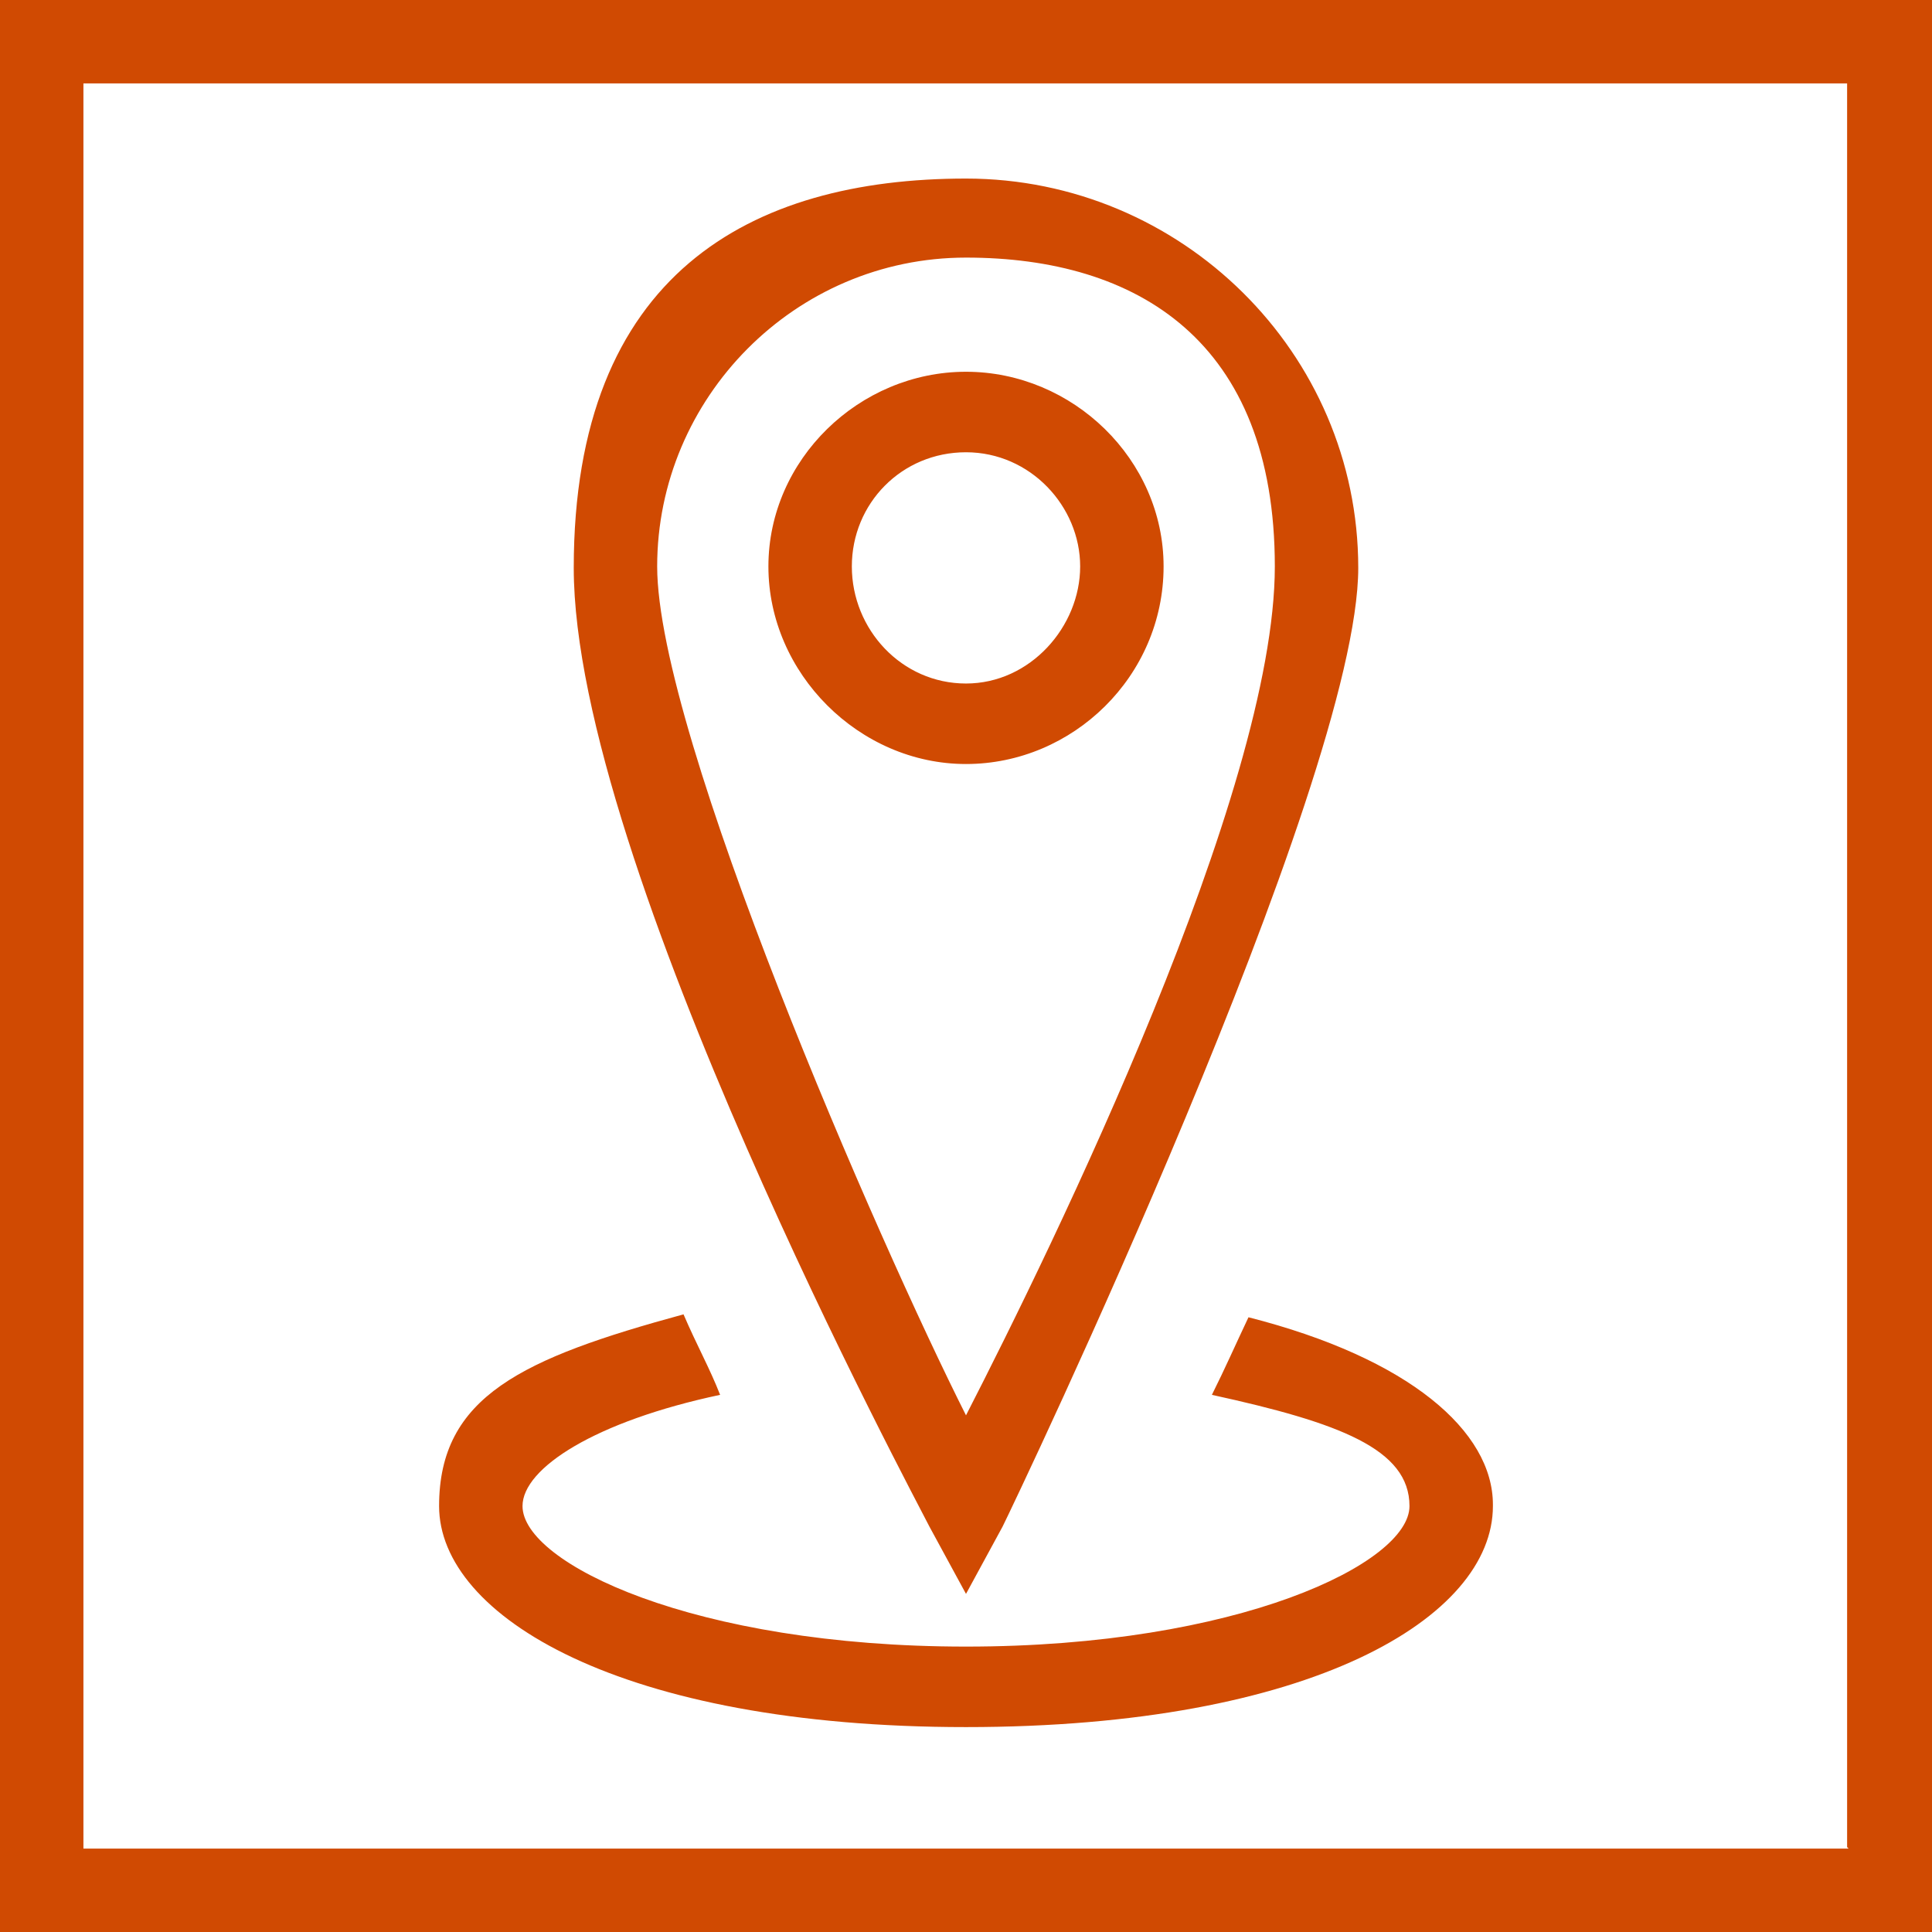 <?xml version="1.0" encoding="UTF-8"?>
<svg xmlns="http://www.w3.org/2000/svg" version="1.1" viewBox="0 0 132 132">
  <defs>
    <style>
      .cls-1 {
        display: none;
      }

      .cls-2 {
        fill: #d04a02;
        stroke-width: 0px;
      }
    </style>
  </defs>
  <g id="Layer_1" data-name="Layer 1">
    <path class="cls-2" d="M102,102.9c0,7.6-12.4,15.1-36,15.1s-36-7.6-36-15.1,5.7-10.1,16.7-13.1c.9,2.1,1.8,3.7,2.5,5.5-8.5,1.8-13.5,5-13.5,7.6,0,3.9,11.7,9.6,30.3,9.6s30.3-5.7,30.3-9.6-4.8-5.7-13.5-7.6c.9-1.8,1.6-3.4,2.5-5.3,11,2.8,16.7,7.8,16.7,12.8M66,17.6c-11.7,0-21.1,9.6-21.1,21.1s15.1,46.1,21.1,58c6-11.7,21.1-42.6,21.1-58s-9.4-21.1-21.1-21.1M66,108.9l-2.5-4.6c-.9-1.8-24.3-45.4-24.3-65.5s12.1-26.6,26.8-26.6,26.8,11.9,26.8,26.6-23.4,63.7-24.3,65.5l-2.5,4.6ZM66,46.7c-4.4,0-7.8-3.7-7.8-8s3.4-7.8,7.8-7.8,7.8,3.7,7.8,7.8-3.4,8-7.8,8M79.5,38.7c0-7.3-6.2-13.3-13.5-13.3s-13.5,6-13.5,13.3,6.2,13.5,13.5,13.5,13.5-6,13.5-13.5M126.3,126.3H5.7V5.7h120.5v120.5ZM0,132h132V0H0v132Z"/>
  </g>
  <g id="Layer_2" data-name="Layer 2" class="cls-1">
    <path class="cls-2" d="M15.4,116.9l2.8,2.6-3.9,1.3,1.1-3.9ZM17.2,110.7l2.6-9,2.1,1.9h9.2v9.4l2.1,1.9-9.2,2.8-6.8-6.9ZM36.9,110.7v-8.8l47.8-48.1,6,6-52.3,52.5-1.5-1.7ZM22.7,96.5l52.3-52.5,5.8,6-48,48.2h-8.4l-1.7-1.7ZM79.1,40l2.4-2.4,15.7,15.5-2.6,2.8-15.6-15.9ZM85.5,33.5l5.1-4.9,4.3-4.3,15.6,15.7-4.1,4.3-5.1,5-15.7-15.9ZM86.6,24.5l-11.6,11.8-58.7,58.5-10.5,34.4,34.1-10.5,58.9-58.9,11.4-11.4,8.1-8.4-23.4-23.6-8.3,8ZM0,0v129.2h5.8V5.8h120.4v120.4H45.6v5.8h86.4V0H0Z"/>
  </g>
  <g id="Layer_3" data-name="Layer 3" class="cls-1">
    <path class="cls-2" d="M24.6,104.5h23.3v-5.8h-23.3v5.8ZM24.6,80.6h23.3v-5.6h-23.3v5.6ZM24.6,56.8h23.3v-5.6h-23.3v5.6ZM66.3,57h60v69.2h-60V57ZM60.6,132h71.4V51.2H60.6v80.8ZM24.6,33.3h56.1v-5.8H24.6v5.8ZM105.6,9.5l17.6,17.8h-17.6V9.5ZM0,0v132h51.4v-5.8H5.5V5.4h94.5v27.5h26.3v9.2h5.8v-14.2L104,0H0Z"/>
    <polygon class="cls-2" points="110.8 76 89 97.2 79.5 87.9 73.8 93.3 89 108 116.6 81.5 110.8 76"/>
  </g>
  <g id="Layer_4" data-name="Layer 4" class="cls-1">
    <path class="cls-2" d="M0,0h132v132H0v-53.4h76.7v16.2l28.7-28.6-28.7-28.6v15.9H0V0ZM5.8,5.8v41.8h65.1c0-8,0-16.1,0-24.1h0c0,0,0,0,0,0l5.8,5.8h0s32.8,32.8,32.8,32.8h0s4.1,4.1,4.1,4.1l-42.8,42.7v-24.4c0,0-65,0-65,0v41.8h120.4V5.8H5.8Z"/>
  </g>
  <g id="Layer_5" data-name="Layer 5" class="cls-1">
    <path class="cls-2" d="M109.8,66c0,24.1-19.7,43.8-43.8,43.8s-43.8-19.7-43.8-43.8,14.4-38,33.9-42.6l-4.8-3.4,3.2-4.6,13.1,8.9-9.2,13.1-4.6-3.2,3.7-5.3c-17,3.9-29.6,19-29.6,37.1s17,38,38,38,38-17,38-38-12.4-33-29.1-37.1l1.1-5.5c19.2,4.6,33.7,22,33.7,42.6M126.3,126.3H5.7V5.7h120.5v120.5ZM0,132h132V0H0v132Z"/>
  </g>
</svg>